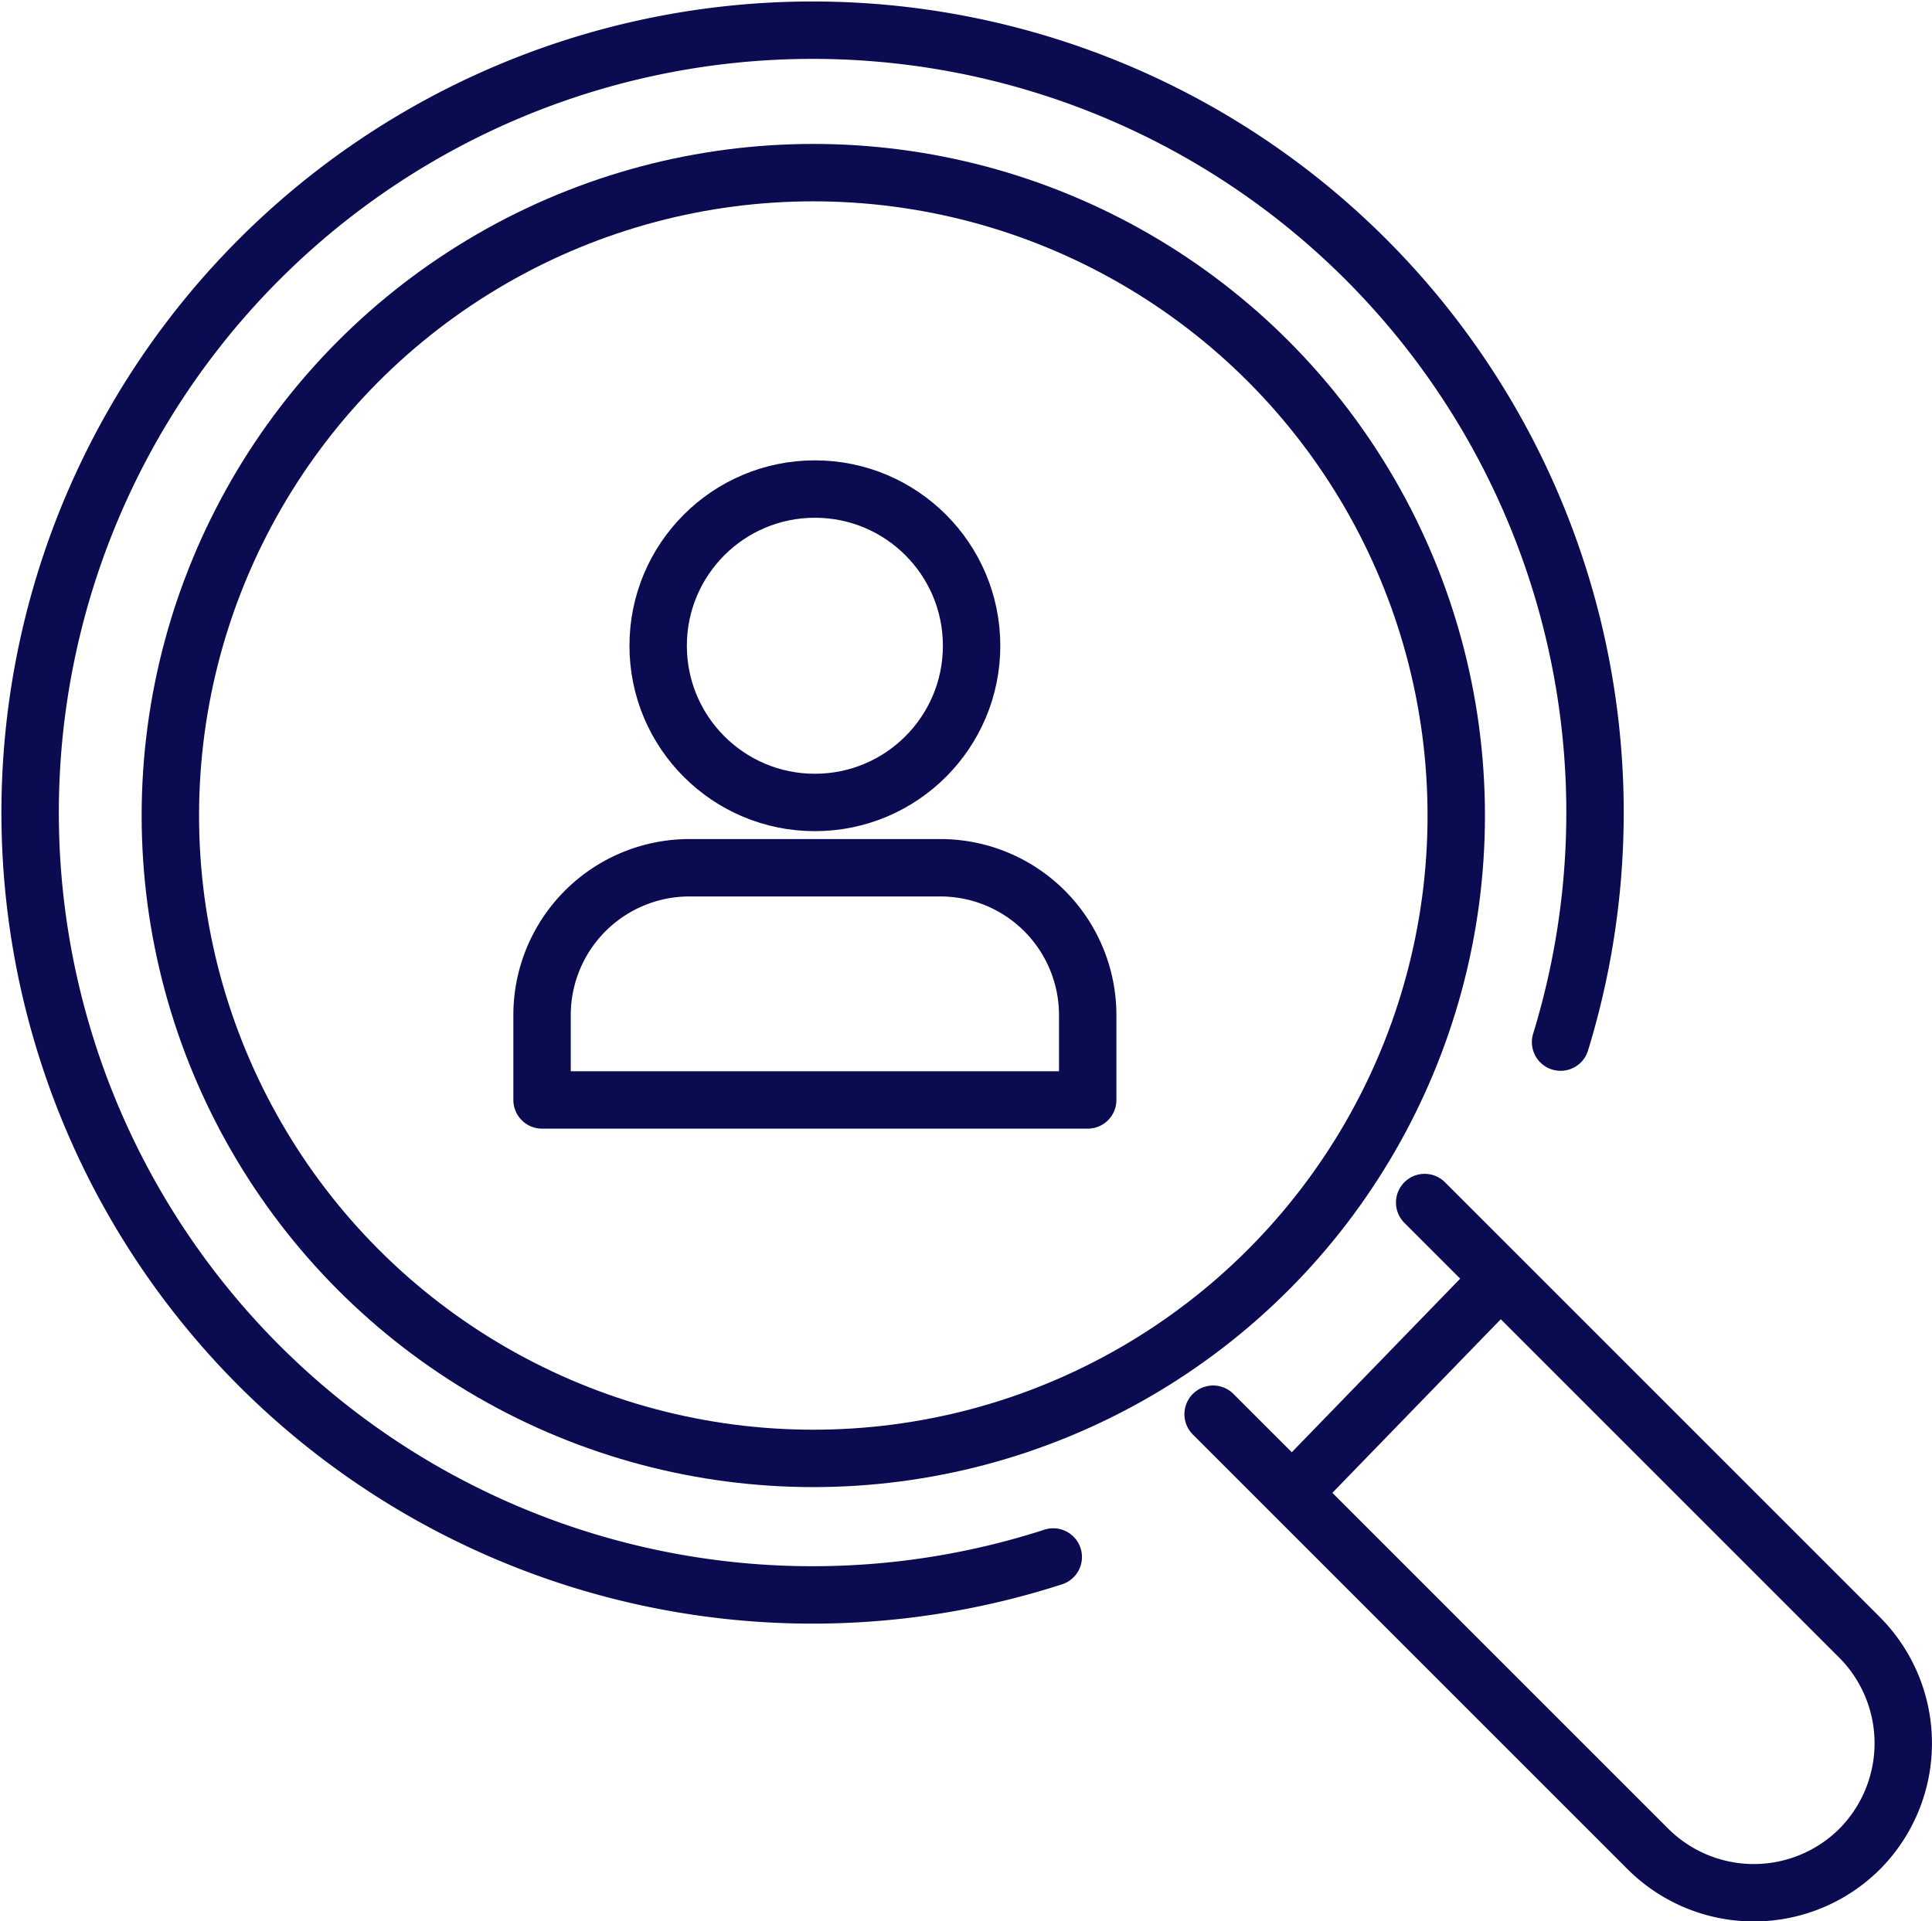 <svg xmlns="http://www.w3.org/2000/svg" viewBox="0 0 134.62 133.89"><defs><style>.cls-1{fill:none;stroke:#0b0b52;stroke-linecap:round;stroke-linejoin:round;stroke-width:4px;}</style></defs><g id="Layer_2" data-name="Layer 2"><g id="Layer_1-2" data-name="Layer 1"><circle class="cls-1" cx="56.67" cy="56.83" r="44.8"/><path class="cls-1" d="M99.27,83.8l30.31,30.31a10.46,10.46,0,0,1,0,14.74h0a10.45,10.45,0,0,1-14.75,0l-30.3-30.3"/><circle class="cls-1" cx="56.78" cy="45" r="10.92"/><path class="cls-1" d="M75.79,76.65V70.71A10.27,10.27,0,0,0,65.55,60.47H48A10.27,10.27,0,0,0,37.77,70.71v5.94Z"/><line class="cls-1" x1="90.1" y1="103.98" x2="103.98" y2="89.67"/><path class="cls-1" d="M73.39,108.5a54.52,54.52,0,1,1,35.35-35.88"/></g></g></svg>